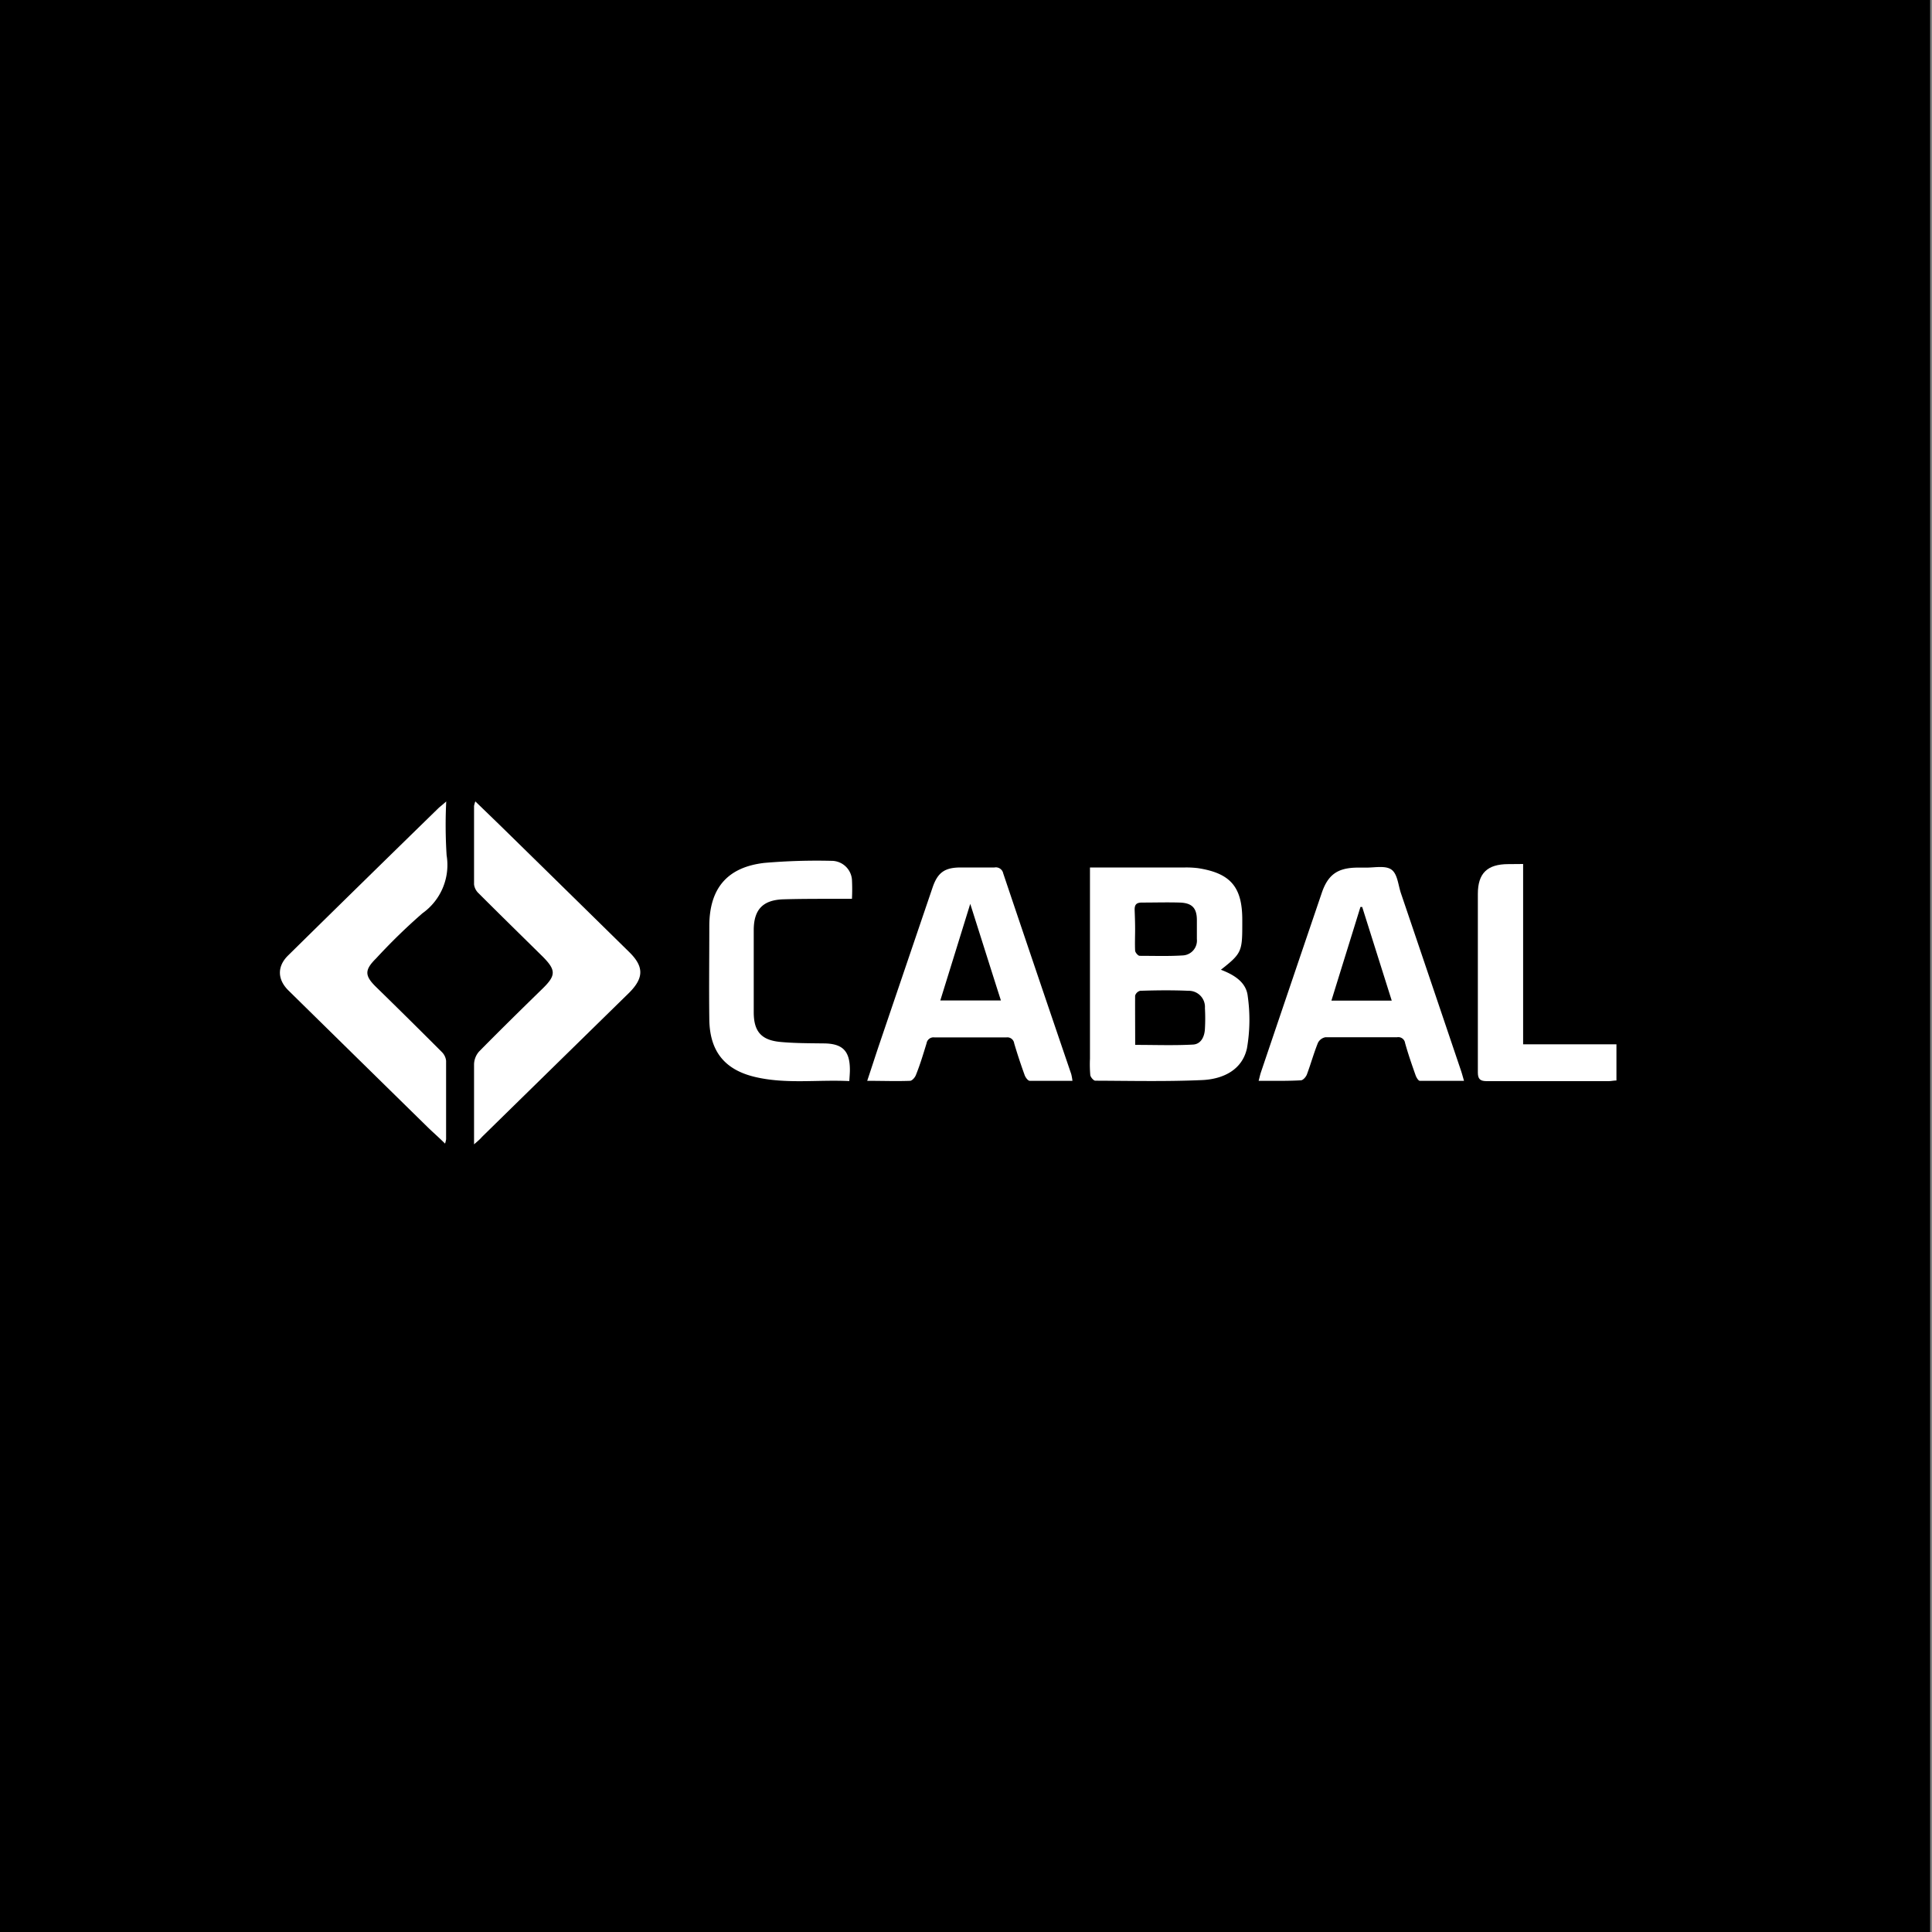 <svg id="Capa_1" data-name="Capa 1" xmlns="http://www.w3.org/2000/svg" viewBox="0 0 300 300"><rect x="0" y="0" width="300" height="300" fill="#808080" stroke="none"/><defs><style>.cls-1{fill:#fff;}</style></defs><rect x="-0.29" width="300" height="300"/><path class="cls-1" d="M169.26,134.7h14.79a15,15,0,0,1,2,.11c5,.78,6.85,2.9,6.85,8v.94c0,4-.18,4.37-3.32,6.83,2,.77,3.94,1.9,4.17,4.12a26,26,0,0,1-.12,8.07c-.74,3.39-3.74,4.79-6.92,4.94-5.53.25-11.09.12-16.63.1-.27,0-.74-.55-.78-.88a19.51,19.51,0,0,1-.05-2.54V134.7Zm7,27.55c3.11,0,6.08.11,9-.05,1.23-.07,1.79-1.23,1.84-2.45a28.65,28.65,0,0,0,0-3.21,2.51,2.51,0,0,0-2.57-2.69c-2.49-.11-5-.08-7.49,0a1.11,1.11,0,0,0-.78.76C176.25,157.15,176.27,159.73,176.27,162.25Zm0-18h0c0,1.11-.05,2.23,0,3.34,0,.3.45.82.7.83,2.22,0,4.45.08,6.67-.06a2.31,2.31,0,0,0,2.22-2.54c0-1,0-2,0-2.94,0-1.88-.75-2.67-2.66-2.73s-3.92,0-5.88,0c-.92,0-1.15.39-1.12,1.21S176.26,143.25,176.26,144.23Z"/><path class="cls-1" d="M73.61,177.69v-2.25c0-3.39,0-6.79,0-10.17a3.12,3.12,0,0,1,.79-2c3.23-3.28,6.51-6.5,9.8-9.71,2.13-2.07,2.18-2.89.09-5-3.34-3.29-6.69-6.57-10-9.88a2.25,2.25,0,0,1-.68-1.35c0-4.06,0-8.12,0-12.18a4.14,4.14,0,0,1,.2-.71c1.52,1.48,2.92,2.82,4.31,4.18q9.8,9.6,19.6,19.23c2.29,2.25,2.26,4,0,6.28q-11.43,11.19-22.87,22.4C74.53,176.91,74.2,177.18,73.61,177.69Z"/><path class="cls-1" d="M69.29,124.45a74.45,74.45,0,0,0,.06,8.36,9.2,9.2,0,0,1-3.75,9,91.35,91.35,0,0,0-7.19,7c-1.83,1.81-1.81,2.69,0,4.46q5.12,5,10.2,10.09a2.25,2.25,0,0,1,.66,1.36c0,4.06,0,8.12,0,12.19a4.78,4.78,0,0,1-.16.67c-1-1-1.92-1.78-2.79-2.64q-10.77-10.56-21.52-21.13c-1.74-1.71-1.79-3.74-.08-5.43q11.66-11.48,23.36-22.89C68.37,125.22,68.68,125,69.29,124.45Z"/><path class="cls-1" d="M166.53,167.83c-2.27,0-4.45,0-6.62,0-.29,0-.67-.52-.8-.88-.59-1.63-1.14-3.29-1.63-4.95a1.07,1.07,0,0,0-1.22-.91c-3.71,0-7.43,0-11.14,0a1.09,1.09,0,0,0-1.24.9c-.51,1.66-1,3.31-1.66,4.94-.14.37-.58.89-.91.9-2.13.08-4.27,0-6.65,0,.67-2,1.27-3.88,1.89-5.71q4.13-12.17,8.26-24.31c.79-2.33,1.89-3.11,4.37-3.11,1.75,0,3.49,0,5.24,0a1.17,1.17,0,0,1,1.36.92q5.25,15.6,10.56,31.16A8.77,8.77,0,0,1,166.53,167.83Zm-11.11-12.48c-1.6-5-3.12-9.84-4.76-15-1.61,5.2-3.11,10.05-4.65,15Z"/><path class="cls-1" d="M195.44,167.83c.15-.54.22-.92.34-1.28q4.71-13.92,9.44-27.83c1-3,2.57-4,5.71-4h.94c1.42.05,3.17-.38,4.16.29s1.07,2.43,1.52,3.73q4.68,13.8,9.34,27.59c.14.42.25.84.44,1.5-2.36,0-4.61,0-6.86,0-.23,0-.54-.53-.66-.87-.58-1.64-1.15-3.28-1.63-5a1.06,1.06,0,0,0-1.22-.9c-3.71,0-7.42,0-11.13,0a1.64,1.64,0,0,0-1.18.87c-.65,1.61-1.11,3.29-1.72,4.92-.14.37-.59.89-.92.9C199.88,167.87,197.75,167.83,195.44,167.83Zm16.08-27-.27,0c-1.49,4.83-3,9.66-4.51,14.55h9.37Z"/><path class="cls-1" d="M132.29,139.57h-3c-2.6,0-5.2,0-7.78.08-3.07.14-4.44,1.61-4.47,4.69,0,4.28,0,8.57,0,12.85,0,3,1.2,4.32,4.11,4.6,2.22.21,4.46.2,6.69.23,3,0,4.14,1.17,4.13,4.13,0,.52-.05,1-.09,1.72-5-.24-9.87.5-14.68-.65s-7-4.12-7.06-8.93,0-9.64,0-14.46c0-5.84,2.74-9.17,8.56-9.84a95.43,95.43,0,0,1,10.44-.32,3.17,3.17,0,0,1,3.15,2.92A29.1,29.1,0,0,1,132.29,139.57Z"/><path class="cls-1" d="M236.51,134.16v28H251v5.62c-.43,0-.81.1-1.2.1-6.31,0-12.62,0-18.92,0-1,0-1.4-.28-1.4-1.35,0-9.24,0-18.48,0-27.72,0-3.22,1.47-4.62,4.71-4.63Z"/></svg>